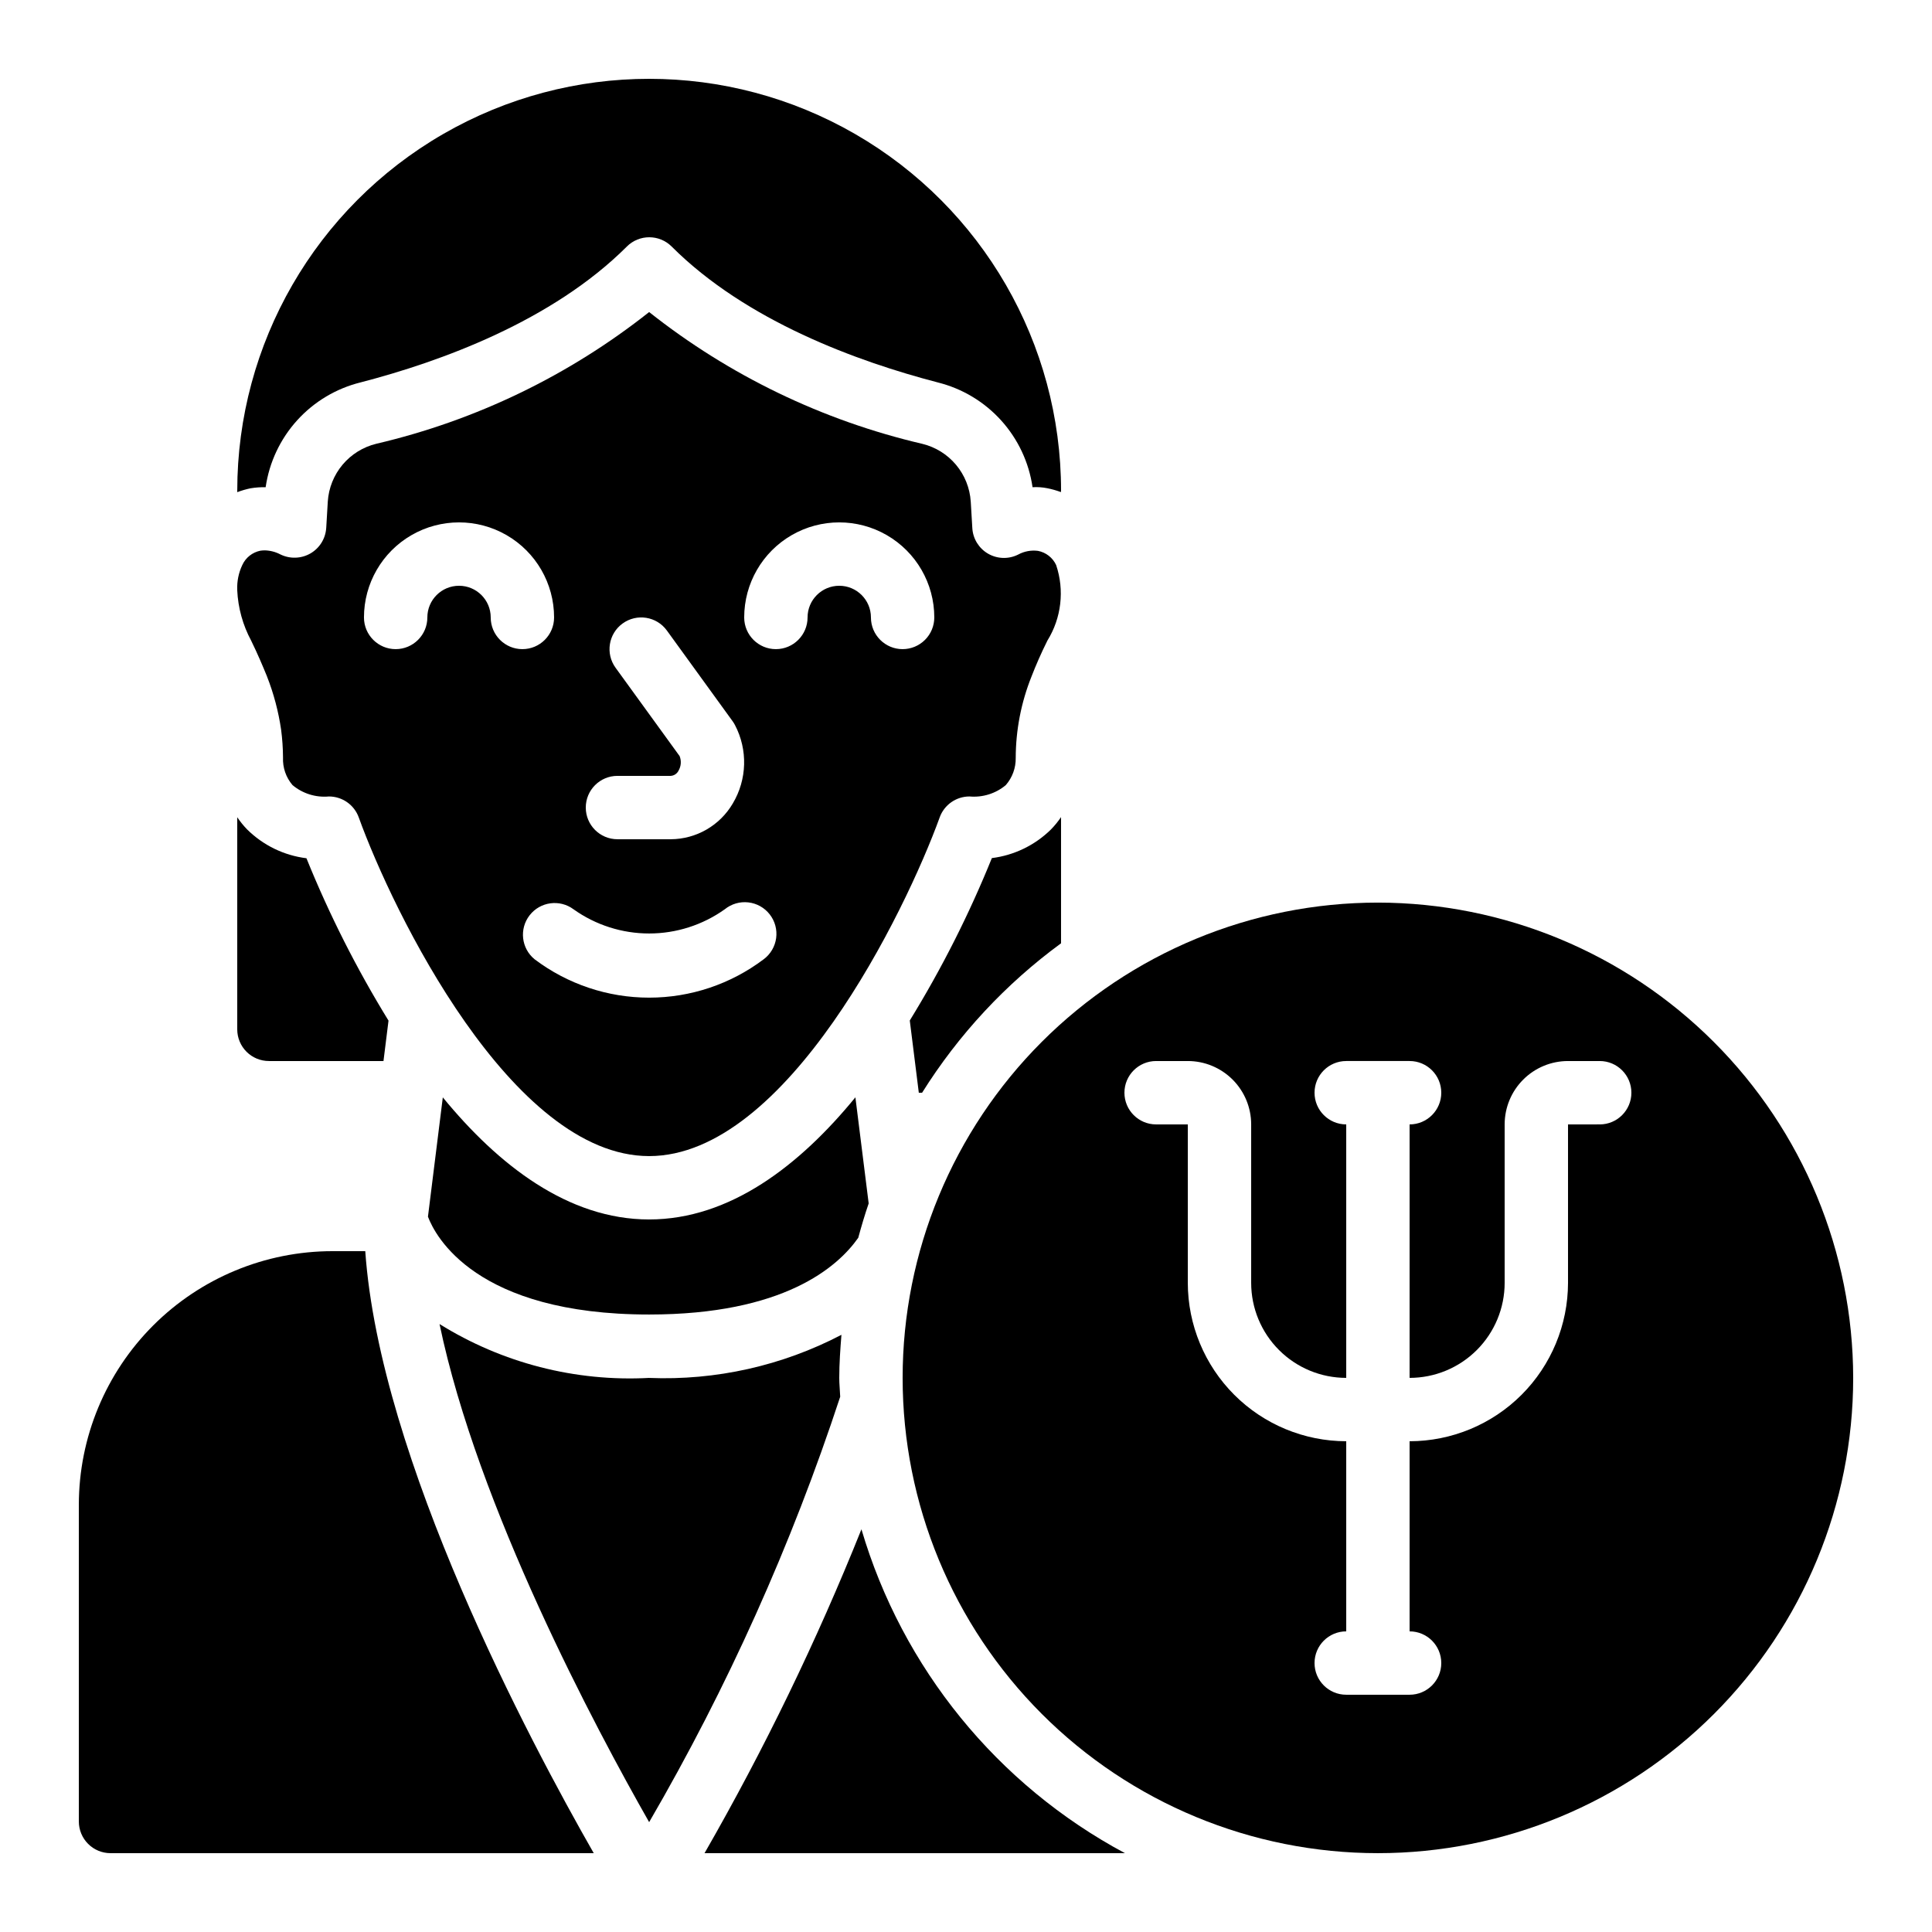 <?xml version="1.0" encoding="UTF-8"?>
<!-- Uploaded to: ICON Repo, www.iconrepo.com, Generator: ICON Repo Mixer Tools -->
<svg fill="#000000" width="800px" height="800px" version="1.1" viewBox="144 144 512 512" xmlns="http://www.w3.org/2000/svg">
 <g>
  <path d="m316.03 467.17c-21.48 0-39.977-14.418-54.68-32.352l-3.938 31.613c1.914 5.09 12.602 25.93 58.617 25.93 35.52 0 49.91-12.484 55.418-20.336 0.84-3.074 1.73-6.113 2.762-9.102l-3.519-28.121c-14.676 17.941-33.184 32.367-54.66 32.367z"/>
  <path d="m400.92 355.07c3.477 0.316 6.934-0.762 9.613-2.996 1.746-1.992 2.688-4.562 2.644-7.215 0.016-7.402 1.441-14.738 4.199-21.613 1.09-2.812 2.445-5.969 4.199-9.488 3.711-5.992 4.559-13.324 2.316-20.008-0.906-1.961-2.703-3.363-4.828-3.769-1.809-0.23-3.644 0.117-5.246 0.988-2.523 1.266-5.512 1.176-7.957-0.234-2.441-1.406-4.016-3.949-4.184-6.766l-0.418-7.055h-0.004c-0.23-3.582-1.598-6.996-3.902-9.746-2.309-2.75-5.434-4.695-8.918-5.543-26.414-6.168-51.141-18.09-72.406-34.926-21.234 16.812-45.918 28.73-72.289 34.898-3.496 0.848-6.633 2.789-8.949 5.543-2.312 2.754-3.691 6.176-3.922 9.766l-0.418 7.055-0.004-0.004c-0.188 2.801-1.766 5.324-4.199 6.719-2.445 1.398-5.43 1.488-7.957 0.242-1.281-0.672-2.699-1.035-4.141-1.066-0.383 0.004-0.766 0.031-1.145 0.086-2.125 0.426-3.918 1.852-4.809 3.828-0.965 2.047-1.418 4.297-1.328 6.559v0.102c0.219 4.66 1.473 9.215 3.68 13.324 1.723 3.527 3.074 6.719 4.199 9.48h-0.004c1.789 4.555 3.047 9.301 3.754 14.141 0.32 2.445 0.488 4.906 0.504 7.371-0.117 2.672 0.781 5.285 2.519 7.316 2.688 2.25 6.164 3.336 9.656 3.012 3.535 0.004 6.691 2.219 7.894 5.543 9.016 24.965 40.523 89.762 76.957 89.762s67.938-64.797 77-89.762h-0.004c1.203-3.324 4.359-5.539 7.894-5.543zm-93.289-5.457h14.125c0.875-0.055 1.652-0.57 2.047-1.352 0.699-1.18 0.809-2.613 0.305-3.887l-16.98-23.418c-2.723-3.758-1.883-9.012 1.875-11.73 3.754-2.723 9.008-1.887 11.73 1.871l17.414 24.031c0.234 0.324 0.445 0.664 0.629 1.016 3.434 6.562 3.211 14.434-0.586 20.793-3.426 5.832-9.668 9.434-16.434 9.469h-14.125c-4.637 0-8.395-3.758-8.395-8.395 0-4.641 3.758-8.398 8.395-8.398zm-33.586-41.984c0-4.637-3.762-8.395-8.398-8.395-4.637 0-8.395 3.758-8.395 8.395 0 4.637-3.762 8.398-8.398 8.398s-8.398-3.762-8.398-8.398c0-9 4.805-17.316 12.598-21.816 7.793-4.5 17.395-4.5 25.191 0 7.793 4.5 12.594 12.816 12.594 21.816 0 4.637-3.758 8.398-8.398 8.398-4.637 0-8.395-3.762-8.395-8.398zm72.332 90.594h-0.004c-8.742 6.598-19.395 10.164-30.344 10.164-10.953 0-21.605-3.566-30.348-10.164-3.539-2.883-4.129-8.066-1.324-11.668 2.805-3.606 7.973-4.305 11.637-1.582 5.848 4.168 12.852 6.41 20.035 6.41s14.184-2.242 20.035-6.41c1.75-1.426 4.004-2.086 6.246-1.832 2.246 0.254 4.293 1.402 5.68 3.188 1.387 1.781 2 4.047 1.695 6.289-0.305 2.238-1.5 4.258-3.312 5.606zm36.824-82.195c-4.637 0-8.395-3.762-8.395-8.398 0-4.637-3.762-8.395-8.398-8.395-4.637 0-8.395 3.758-8.395 8.395 0 4.637-3.762 8.398-8.398 8.398-4.637 0-8.395-3.762-8.395-8.398 0-9 4.801-17.316 12.594-21.816 7.793-4.5 17.395-4.5 25.191 0 7.793 4.5 12.594 12.816 12.594 21.816 0 2.227-0.883 4.363-2.461 5.938-1.574 1.574-3.707 2.461-5.938 2.461z"/>
  <path d="m209.45 363.77c-0.949-0.988-1.812-2.055-2.578-3.191v56.211c0 2.227 0.887 4.363 2.461 5.938s3.711 2.457 5.938 2.457h30.355l1.336-10.715-0.004 0.004c-8.43-13.715-15.707-28.105-21.746-43.027-5.961-0.742-11.504-3.441-15.762-7.676z"/>
  <path d="m316.03 509.16c-19.543 1.055-38.934-3.93-55.547-14.273 10.094 48.508 41.348 107.06 55.547 132 20.766-35.711 37.734-73.496 50.633-112.74-0.059-1.68-0.25-3.301-0.25-4.981 0-3.856 0.277-7.648 0.578-11.43v0.004c-15.695 8.199-33.27 12.137-50.961 11.426z"/>
  <path d="m173.29 635.11h128.06c-16.977-29.691-56.688-104.4-60.551-159.54h-8.73c-17.809 0.02-34.883 7.102-47.477 19.695s-19.68 29.668-19.699 47.48v83.965c0 2.231 0.887 4.363 2.461 5.938 1.574 1.578 3.711 2.461 5.938 2.461z"/>
  <path d="m425.19 274.05c0-39-20.805-75.035-54.578-94.535s-75.383-19.5-109.16 0c-33.773 19.5-54.578 55.535-54.578 94.535v0.379c1.137-0.43 2.305-0.77 3.492-1.02 1.332-0.223 2.684-0.32 4.031-0.293 0.961-6.609 3.871-12.785 8.355-17.734 4.488-4.949 10.348-8.449 16.836-10.051 21.234-5.508 50.75-16.238 70.535-35.996h-0.004c3.281-3.277 8.598-3.277 11.875 0 19.766 19.758 49.281 30.488 70.535 36.016h-0.004c6.469 1.613 12.312 5.113 16.781 10.059 4.473 4.945 7.371 11.109 8.328 17.707 1.316-0.082 2.644 0.012 3.938 0.277 1.219 0.242 2.418 0.582 3.586 1.016z"/>
  <path d="m372.29 549.28c-11.836 29.547-25.73 58.23-41.582 85.832h111.42c-33.832-18.105-58.988-49.027-69.836-85.832z"/>
  <path d="m388.36 433.59c9.656-15.418 22.156-28.859 36.828-39.609v-33.441c-0.801 1.18-1.707 2.285-2.703 3.305-4.242 4.164-9.734 6.82-15.633 7.559-6.039 14.926-13.312 29.32-21.75 43.035l2.394 19.152z"/>
  <path d="m509.16 383.2c-33.402 0-65.441 13.273-89.062 36.891-23.617 23.621-36.891 55.66-36.891 89.062 0 33.406 13.273 65.441 36.891 89.062 23.621 23.621 55.66 36.891 89.062 36.891 33.406 0 65.441-13.27 89.062-36.891s36.891-55.656 36.891-89.062c-0.039-33.391-13.32-65.406-36.934-89.02-23.609-23.613-55.625-36.895-89.02-36.934zm58.777 58.777-8.395 0.004v41.984-0.004c-0.016 11.133-4.441 21.805-12.312 29.676-7.871 7.871-18.543 12.297-29.672 12.309v50.383c4.637 0 8.395 3.758 8.395 8.398 0 4.637-3.758 8.395-8.395 8.395h-16.793c-4.641 0-8.398-3.758-8.398-8.395 0-4.641 3.758-8.398 8.398-8.398v-50.383c-11.133-0.012-21.805-4.438-29.676-12.309-7.867-7.871-12.297-18.543-12.309-29.676v-41.98h-8.398c-4.637 0-8.395-3.762-8.395-8.398 0-4.637 3.758-8.398 8.395-8.398h8.398c4.453 0 8.723 1.77 11.875 4.922 3.148 3.148 4.918 7.418 4.918 11.875v41.984-0.004c0 6.684 2.652 13.09 7.379 17.812 4.723 4.727 11.129 7.379 17.812 7.379v-67.172c-4.641 0-8.398-3.762-8.398-8.398 0-4.637 3.758-8.398 8.398-8.398h16.793c4.637 0 8.395 3.762 8.395 8.398 0 4.637-3.758 8.398-8.395 8.398v67.176-0.004c6.68 0 13.086-2.652 17.812-7.379 4.723-4.723 7.379-11.129 7.379-17.812v-41.98c0-4.457 1.77-8.727 4.918-11.875 3.148-3.152 7.422-4.922 11.875-4.922h8.398-0.004c4.641 0 8.398 3.762 8.398 8.398 0 4.637-3.758 8.398-8.398 8.398z"/>
 </g>
</svg>
